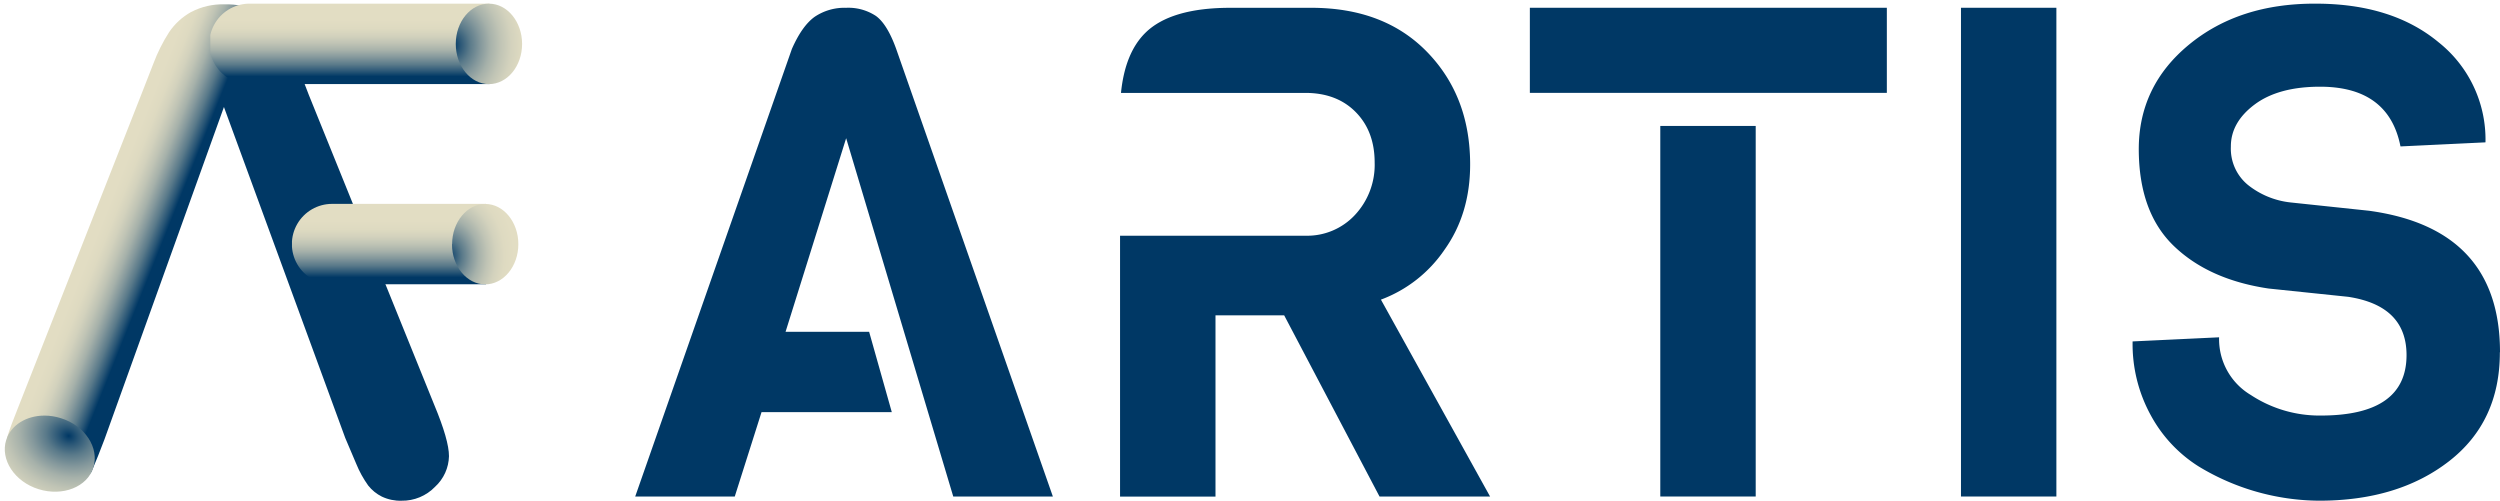 <svg xmlns="http://www.w3.org/2000/svg" xmlns:xlink="http://www.w3.org/1999/xlink" id="Calque_1" data-name="Calque 1" viewBox="0 0 717.96 143.8"><defs><style>.cls-1{fill:none;}.cls-2{clip-path:url(#clip-path);}.cls-3{fill:url(#Dégradé_sans_nom);}.cls-4{clip-path:url(#clip-path-2);}.cls-5{fill:url(#Dégradé_sans_nom_2);}.cls-6{clip-path:url(#clip-path-3);}.cls-7{fill:url(#Dégradé_sans_nom_3);}.cls-8{clip-path:url(#clip-path-4);}.cls-9{fill:url(#Dégradé_sans_nom_4);}.cls-10{clip-path:url(#clip-path-5);}.cls-11{fill:url(#Dégradé_sans_nom_5);}.cls-12{clip-path:url(#clip-path-6);}.cls-13{fill:url(#Dégradé_sans_nom_6);}.cls-14{fill:#003865;}</style><clipPath id="clip-path"><path class="cls-1" d="M54.87,3.45a18.47,18.47,0,0,0-6.3,5.78,47.64,47.64,0,0,0-4.51,9c-1.4,3.61-2.61,6.69-3.62,9.27L5.22,117c-1.45,3.57-2.47,6.36-3.1,8.37s1.19,4.69,1.19,4.69l16.2,3.12s5.51,5.24,6.81,2.18c1.13-2.65,2.51-6,3.7-9.23l34.29-95.4,34.84,95.05q1.32,3.21,3.15,7.41a30.45,30.45,0,0,0,3.43,6.23,11.53,11.53,0,0,0,3.94,3.2,12.33,12.33,0,0,0,5.64,1.18,13.08,13.08,0,0,0,9.63-4,12.29,12.29,0,0,0,4-8.8q0-4.59-4.24-14.76l-36-88.95c-1.69-4.46-3.08-8-4.18-10.68a39.46,39.46,0,0,0-4-7.47,18.78,18.78,0,0,0-6.3-5.69,19.52,19.52,0,0,0-9.72-2.2,19.3,19.3,0,0,0-9.63,2.21"></path></clipPath><linearGradient id="D&#xE9;grad&#xE9;_sans_nom" x1="367.09" y1="0.76" x2="371.81" y2="0.76" gradientTransform="matrix(0, -3.88, 3.88, 0, 62.26, 1478.52)" gradientUnits="userSpaceOnUse"><stop offset="0" stop-color="#003865"></stop><stop offset="0.09" stop-color="#295676"></stop><stop offset="0.21" stop-color="#5a7a8a"></stop><stop offset="0.34" stop-color="#84989c"></stop><stop offset="0.46" stop-color="#a6b1aa"></stop><stop offset="0.59" stop-color="#c0c4b5"></stop><stop offset="0.72" stop-color="#d3d2bd"></stop><stop offset="0.85" stop-color="#dedac1"></stop><stop offset="1" stop-color="#e2ddc3"></stop></linearGradient><clipPath id="clip-path-2"><path class="cls-1" d="M72,1.05a11.55,11.55,0,0,0-.68,23.09h69.31V1.05Z"></path></clipPath><linearGradient id="D&#xE9;grad&#xE9;_sans_nom_2" x1="283.5" y1="-44.89" x2="288.22" y2="-44.89" gradientTransform="translate(254.91 997.21) rotate(-90) scale(3.44)" xlink:href="#D&#xE9;grad&#xE9;_sans_nom"></linearGradient><clipPath id="clip-path-3"><path class="cls-1" d="M130.89,12.62c0,6.37,4.26,11.54,9.53,11.54s9.52-5.17,9.52-11.54-4.26-11.57-9.52-11.57-9.53,5.16-9.53,11.55"></path></clipPath><radialGradient id="D&#xE9;grad&#xE9;_sans_nom_3" cx="228.89" cy="46.53" r="4.72" gradientTransform="translate(-991.47 -263.46) scale(4.9 5.94)" xlink:href="#D&#xE9;grad&#xE9;_sans_nom"></radialGradient><clipPath id="clip-path-4"><path class="cls-1" d="M95.37,58.55a11.55,11.55,0,0,0,0,23.1h44.2V58.55Z"></path></clipPath><linearGradient id="D&#xE9;grad&#xE9;_sans_nom_4" x1="270.19" y1="-42.24" x2="274.91" y2="-42.24" gradientTransform="translate(257.02 1009.11) rotate(-90) scale(3.44)" xlink:href="#D&#xE9;grad&#xE9;_sans_nom"></linearGradient><clipPath id="clip-path-5"><path class="cls-1" d="M129.8,70.12c0,6.37,4.27,11.55,9.53,11.55s9.53-5.18,9.53-11.55-4.27-11.55-9.49-11.55-9.53,5.17-9.53,11.55"></path></clipPath><radialGradient id="D&#xE9;grad&#xE9;_sans_nom_5" cx="216.19" cy="56.63" r="4.72" gradientTransform="translate(-742.52 -203.42) scale(4.03 4.89)" xlink:href="#D&#xE9;grad&#xE9;_sans_nom"></radialGradient><clipPath id="clip-path-6"><path class="cls-1" d="M1.78,126.35c-1.78,5.63,2.4,12,9.31,14.14s14-.62,15.73-6.25-2.39-12-9.31-14.14a15.74,15.74,0,0,0-4.72-.75c-5.16,0-9.65,2.67-11,7"></path></clipPath><radialGradient id="D&#xE9;grad&#xE9;_sans_nom_6" cx="237.87" cy="82.47" r="4.72" gradientTransform="matrix(6.34, 2, -1.63, 5.16, -1353.95, -776.1)" xlink:href="#D&#xE9;grad&#xE9;_sans_nom"></radialGradient></defs><g id="Calque_2" data-name="Calque 2"><g id="Calque_1-2" data-name="Calque 1-2"><g class="cls-2"><rect class="cls-3" x="-24.63" y="-13.12" width="179.68" height="171.27" transform="translate(-26.34 106.14) rotate(-68.2)"></rect></g><g class="cls-4"><rect class="cls-5" x="60.4" y="1.05" width="80.18" height="23.09"></rect></g><g class="cls-6"><rect class="cls-7" x="130.89" y="1.06" width="19.05" height="23.09"></rect></g><g class="cls-8"><rect class="cls-9" x="83.85" y="58.55" width="55.72" height="23.09"></rect></g><g class="cls-10"><rect class="cls-11" x="129.8" y="58.56" width="19.05" height="23.1"></rect></g><g class="cls-12"><polygon class="cls-13" points="2.58 111.17 35.27 121.45 26.02 150.85 -6.67 140.57 2.58 111.17"></polygon></g><path class="cls-14" d="M396.58,86.05a38.15,38.15,0,0,0,18.23-14.29q7.4-10.35,7.39-24.54,0-19.53-12.31-32.24T376.66,2.24H353.37q-17.14,0-24.44,7.19c-3.93,3.88-6.24,9.65-7,17.25h52.93q9.06,0,14.49,5.52t5.43,14.49a21.09,21.09,0,0,1-5.62,15,18.71,18.71,0,0,1-14.3,6h-53.2v74.92h27.41V90.55h19.72l27.39,52.05h31.75Z"></path><path class="cls-14" d="M251.58,4.6A14.36,14.36,0,0,0,243,2.24a15.31,15.31,0,0,0-9,2.56q-3.64,2.58-6.58,9.25l-45,128.55h28.59l7.69-24.24h37.41l-6.51-23.07h-24L243,39.69,273.76,142.6h28.61l-45-128.55q-2.56-7.11-5.82-9.47"></path><rect class="cls-14" x="476.81" y="36.17" width="27.4" height="106.42"></rect><rect class="cls-14" x="439.35" y="2.23" width="102.52" height="24.44"></rect><rect class="cls-14" x="563.16" y="2.23" width="27.4" height="140.36"></rect><path class="cls-14" d="M717.92,101.2q0,19.92-14.59,31.25t-37.26,11.34a67.43,67.43,0,0,1-34.69-9.86,39.59,39.59,0,0,1-13.61-14.49,42.49,42.49,0,0,1-5.32-21.39l24.84-1.18a18.65,18.65,0,0,0,9.08,16.55,35.9,35.9,0,0,0,20.1,5.92q24.64,0,24.65-17.35,0-14.19-16.76-16.75l-22.87-2.38q-17.16-2.55-27.2-12.22T614.22,42.85q0-18.12,14.39-30T665,1.05q22,0,35.38,11.14a35.64,35.64,0,0,1,13.41,28.69l-24.41,1.17Q686,24.92,666.31,24.9q-12,0-18.84,5.13t-6.8,12.11a13.45,13.45,0,0,0,4.94,11,23.68,23.68,0,0,0,12.22,5l22.48,2.38q37.63,5.13,37.65,40.6"></path></g></g></svg>